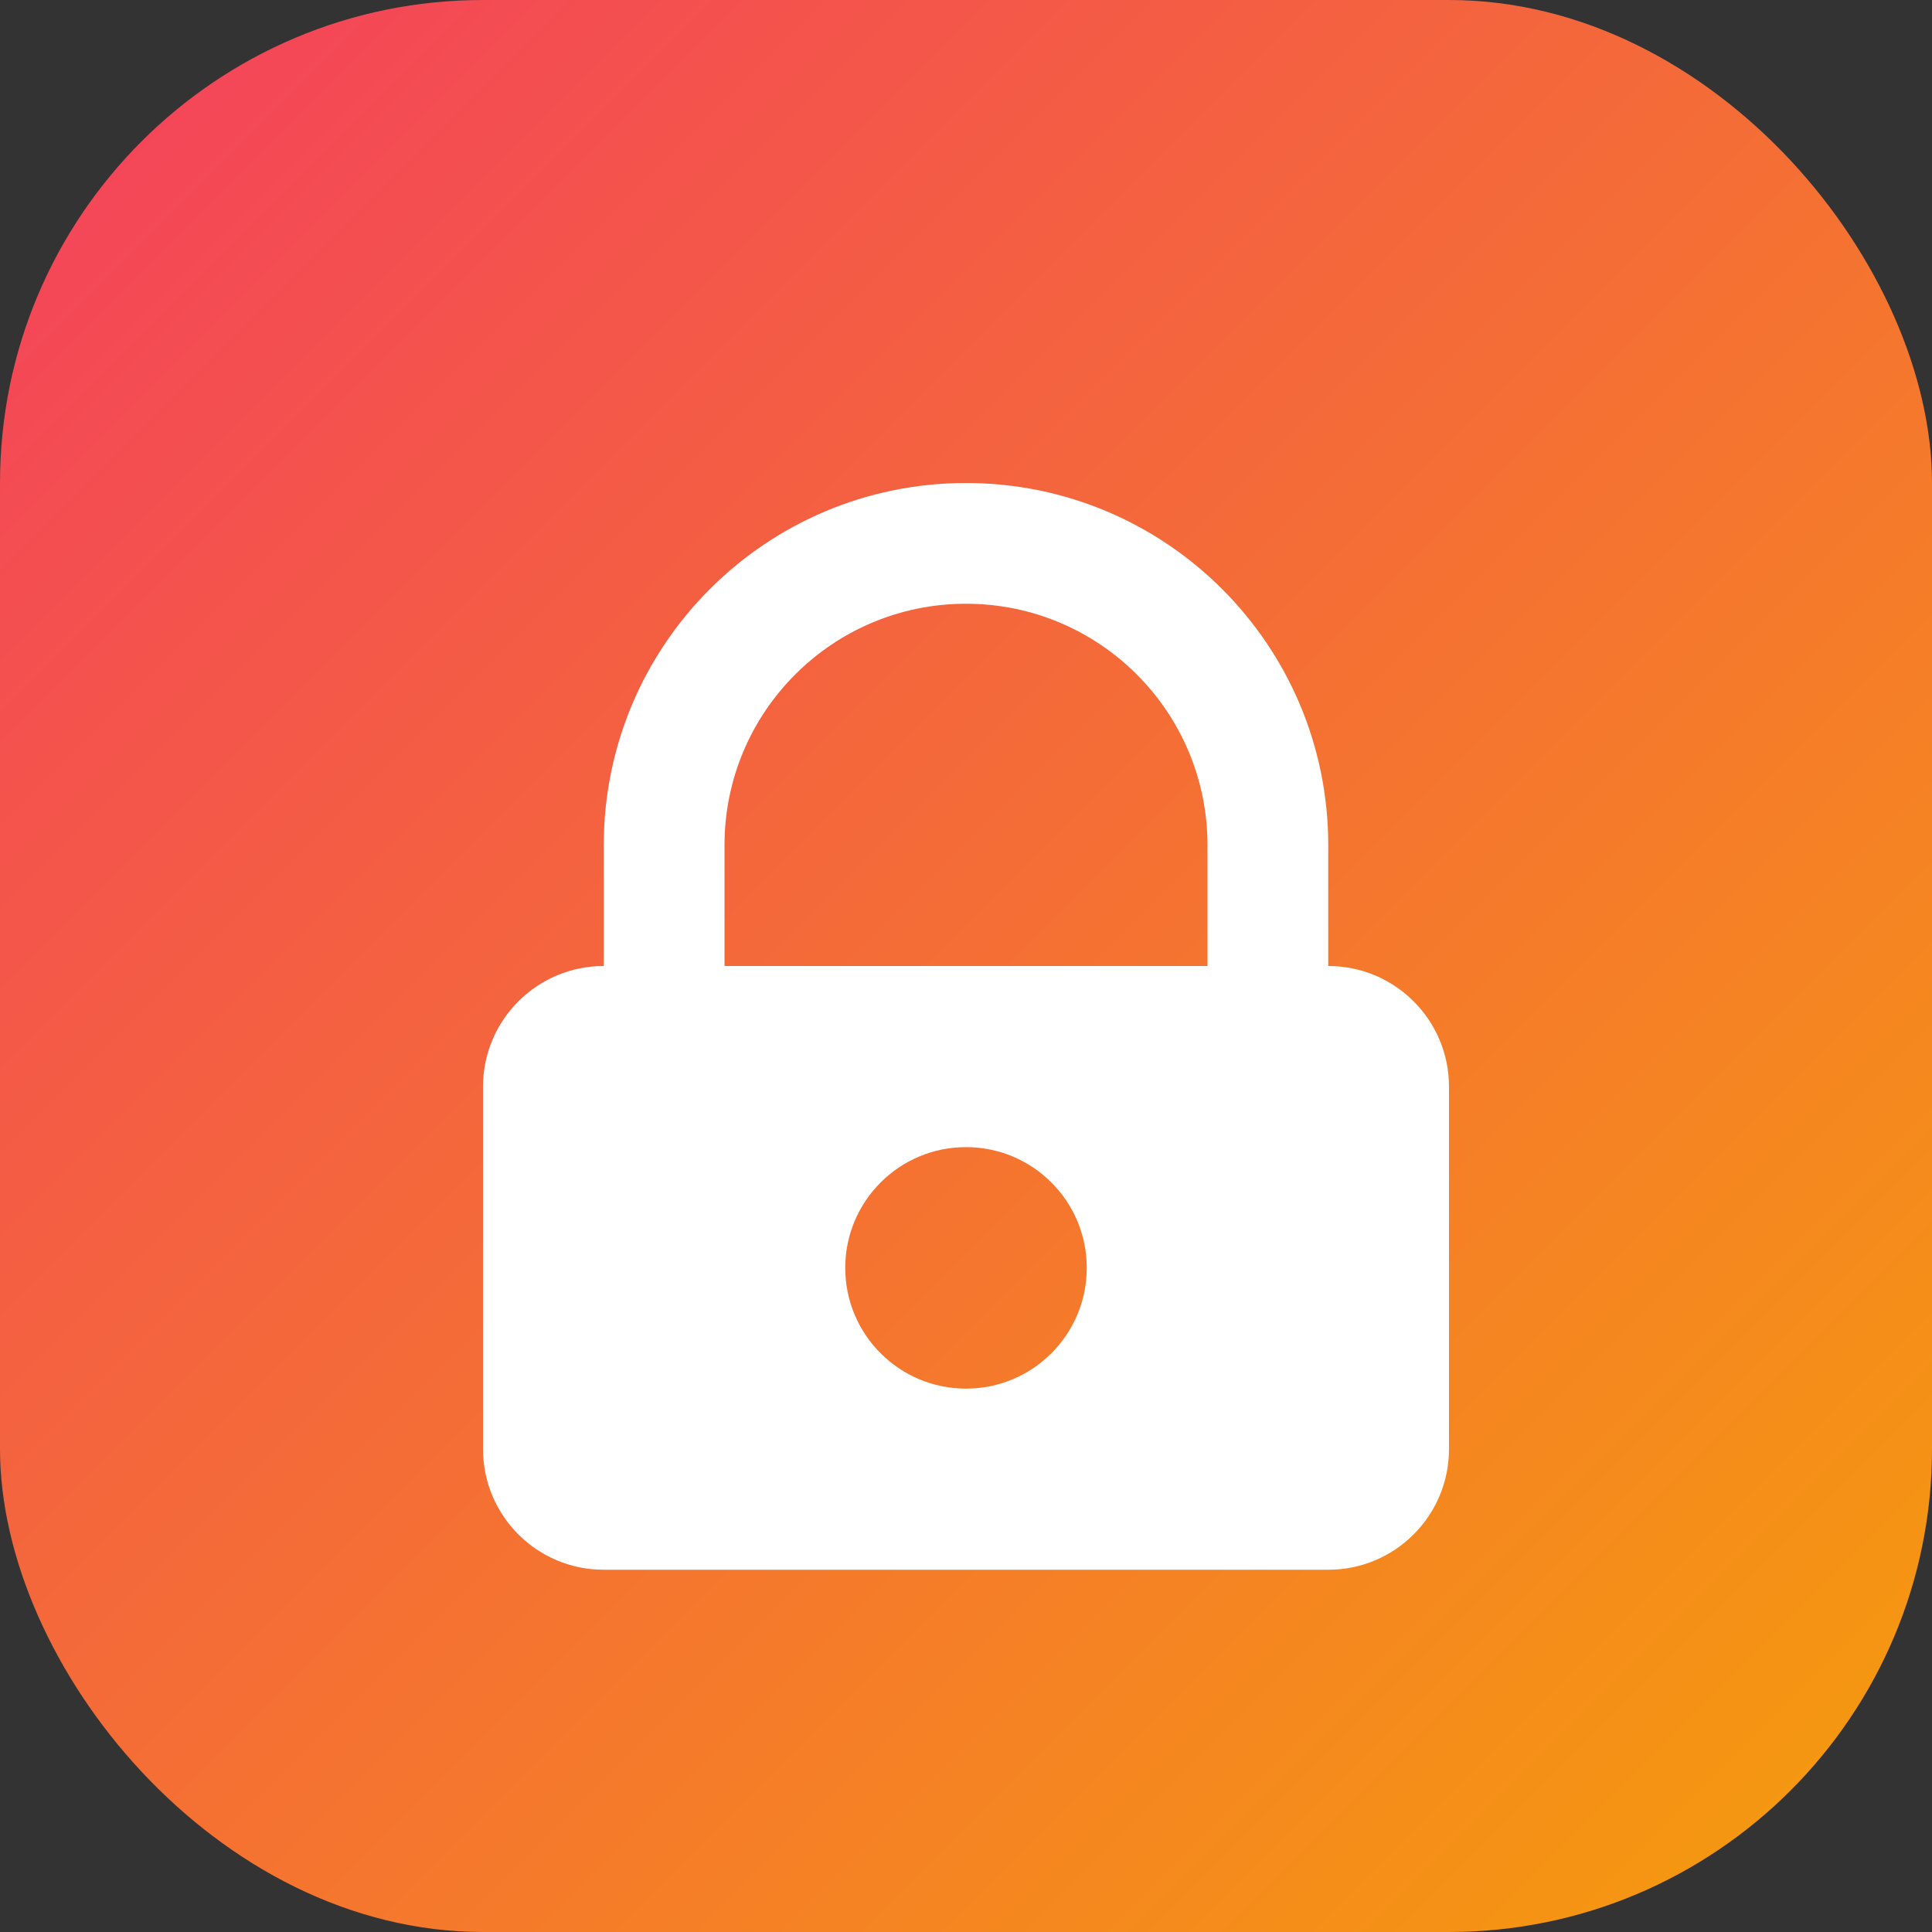 <svg xmlns="http://www.w3.org/2000/svg" viewBox="0 0 32 32" fill="none">
  <rect x="0" y="0" width="32" height="32" fill="#333333" stroke="none"/>
  <defs>
    <linearGradient id="grad" x1="0%" y1="0%" x2="100%" y2="100%">
      <stop offset="0%" style="stop-color:#f43f5e;stop-opacity:1" />
      <stop offset="100%" style="stop-color:#f59e0b;stop-opacity:1" />
    </linearGradient>
  </defs>
  <rect width="32" height="32" rx="8" fill="url(#grad)"/>
  <path d="M16 8C12.686 8 10 10.686 10 14v2c-1.105 0-2 .895-2 2v6c0 1.105.895 2 2 2h12c1.105 0 2-.895 2-2v-6c0-1.105-.895-2-2-2v-2c0-3.314-2.686-6-6-6zm0 2c2.21 0 4 1.79 4 4v2h-8v-2c0-2.21 1.79-4 4-4zm0 9c1.105 0 2 .895 2 2s-.895 2-2 2-2-.895-2-2 .895-2 2-2z" fill="white"/>
</svg>

